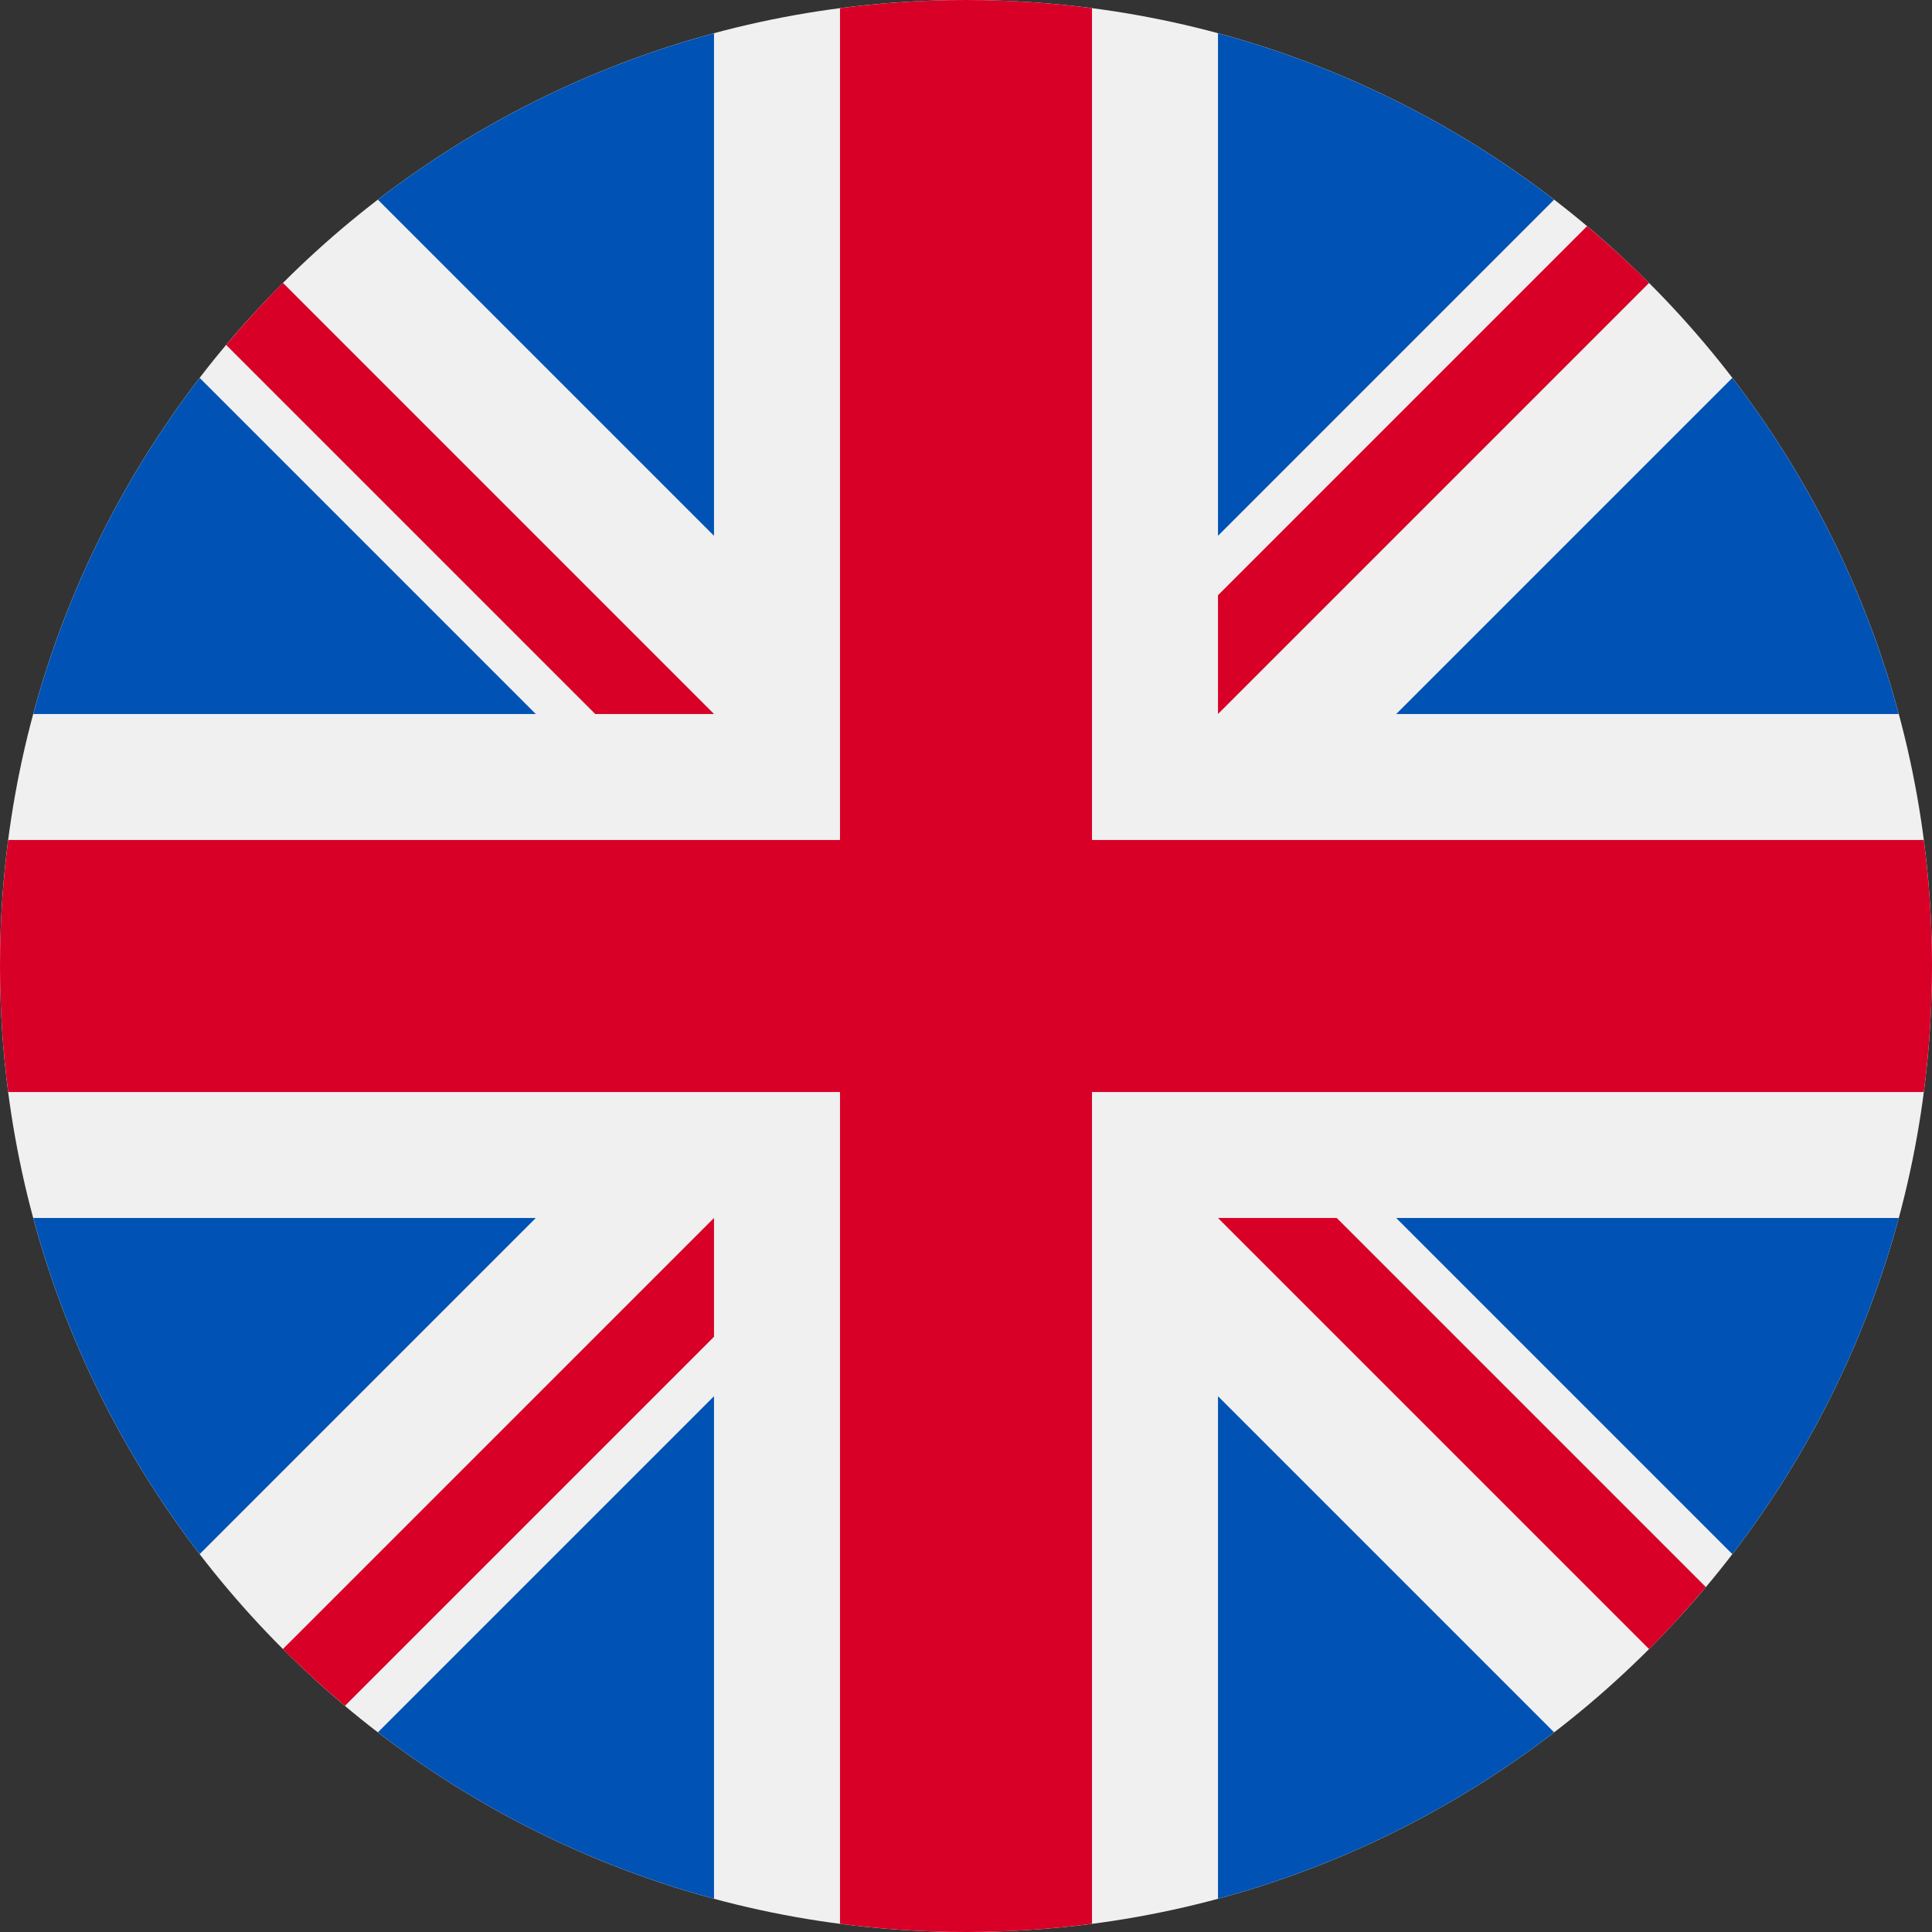 <svg width="37" height="37" viewBox="0 0 37 37" fill="none" xmlns="http://www.w3.org/2000/svg">
<rect x="0" y="0" width="37" height="37" fill="#333333" stroke="none"/>
<path d="M18.5 37C28.717 37 37 28.717 37 18.5C37 8.283 28.717 0 18.5 0C8.283 0 0 8.283 0 18.5C0 28.717 8.283 37 18.5 37Z" fill="#F0F0F0"/>
<path d="M3.824 7.237C2.371 9.127 1.275 11.307 0.637 13.674H10.261L3.824 7.237Z" fill="#0052B4"/>
<path d="M36.363 13.674C35.725 11.307 34.629 9.128 33.176 7.237L26.739 13.674H36.363Z" fill="#0052B4"/>
<path d="M0.637 23.326C1.275 25.694 2.371 27.873 3.824 29.763L10.261 23.326H0.637Z" fill="#0052B4"/>
<path d="M29.763 3.824C27.872 2.371 25.693 1.275 23.326 0.637V10.261L29.763 3.824Z" fill="#0052B4"/>
<path d="M7.237 33.176C9.127 34.629 11.307 35.725 13.674 36.363V26.739L7.237 33.176Z" fill="#0052B4"/>
<path d="M13.674 0.637C11.307 1.275 9.127 2.371 7.237 3.824L13.674 10.261V0.637Z" fill="#0052B4"/>
<path d="M23.326 36.363C25.693 35.725 27.873 34.629 29.763 33.176L23.326 26.739V36.363Z" fill="#0052B4"/>
<path d="M26.739 23.326L33.176 29.763C34.629 27.873 35.725 25.694 36.363 23.326H26.739Z" fill="#0052B4"/>
<path d="M36.843 16.087H20.913H20.913V0.157C20.123 0.054 19.318 0 18.5 0C17.682 0 16.877 0.054 16.087 0.157V16.087V16.087H0.157C0.054 16.877 0 17.682 0 18.5C0 19.318 0.054 20.123 0.157 20.913H16.087H16.087V36.843C16.877 36.946 17.682 37 18.5 37C19.318 37 20.123 36.946 20.913 36.843V20.913V20.913H36.843C36.946 20.123 37 19.318 37 18.5C37 17.682 36.946 16.877 36.843 16.087V16.087Z" fill="#D80027"/>
<path d="M23.326 23.326L31.581 31.581C31.961 31.202 32.323 30.805 32.669 30.394L25.601 23.326H23.326V23.326Z" fill="#D80027"/>
<path d="M13.674 23.326H13.674L5.418 31.581C5.798 31.961 6.195 32.323 6.606 32.669L13.674 25.601V23.326Z" fill="#D80027"/>
<path d="M13.674 13.674V13.674L5.419 5.418C5.039 5.798 4.677 6.195 4.331 6.606L11.399 13.674H13.674V13.674Z" fill="#D80027"/>
<path d="M23.326 13.674L31.581 5.419C31.202 5.039 30.805 4.677 30.394 4.331L23.326 11.399V13.674Z" fill="#D80027"/>
</svg>
